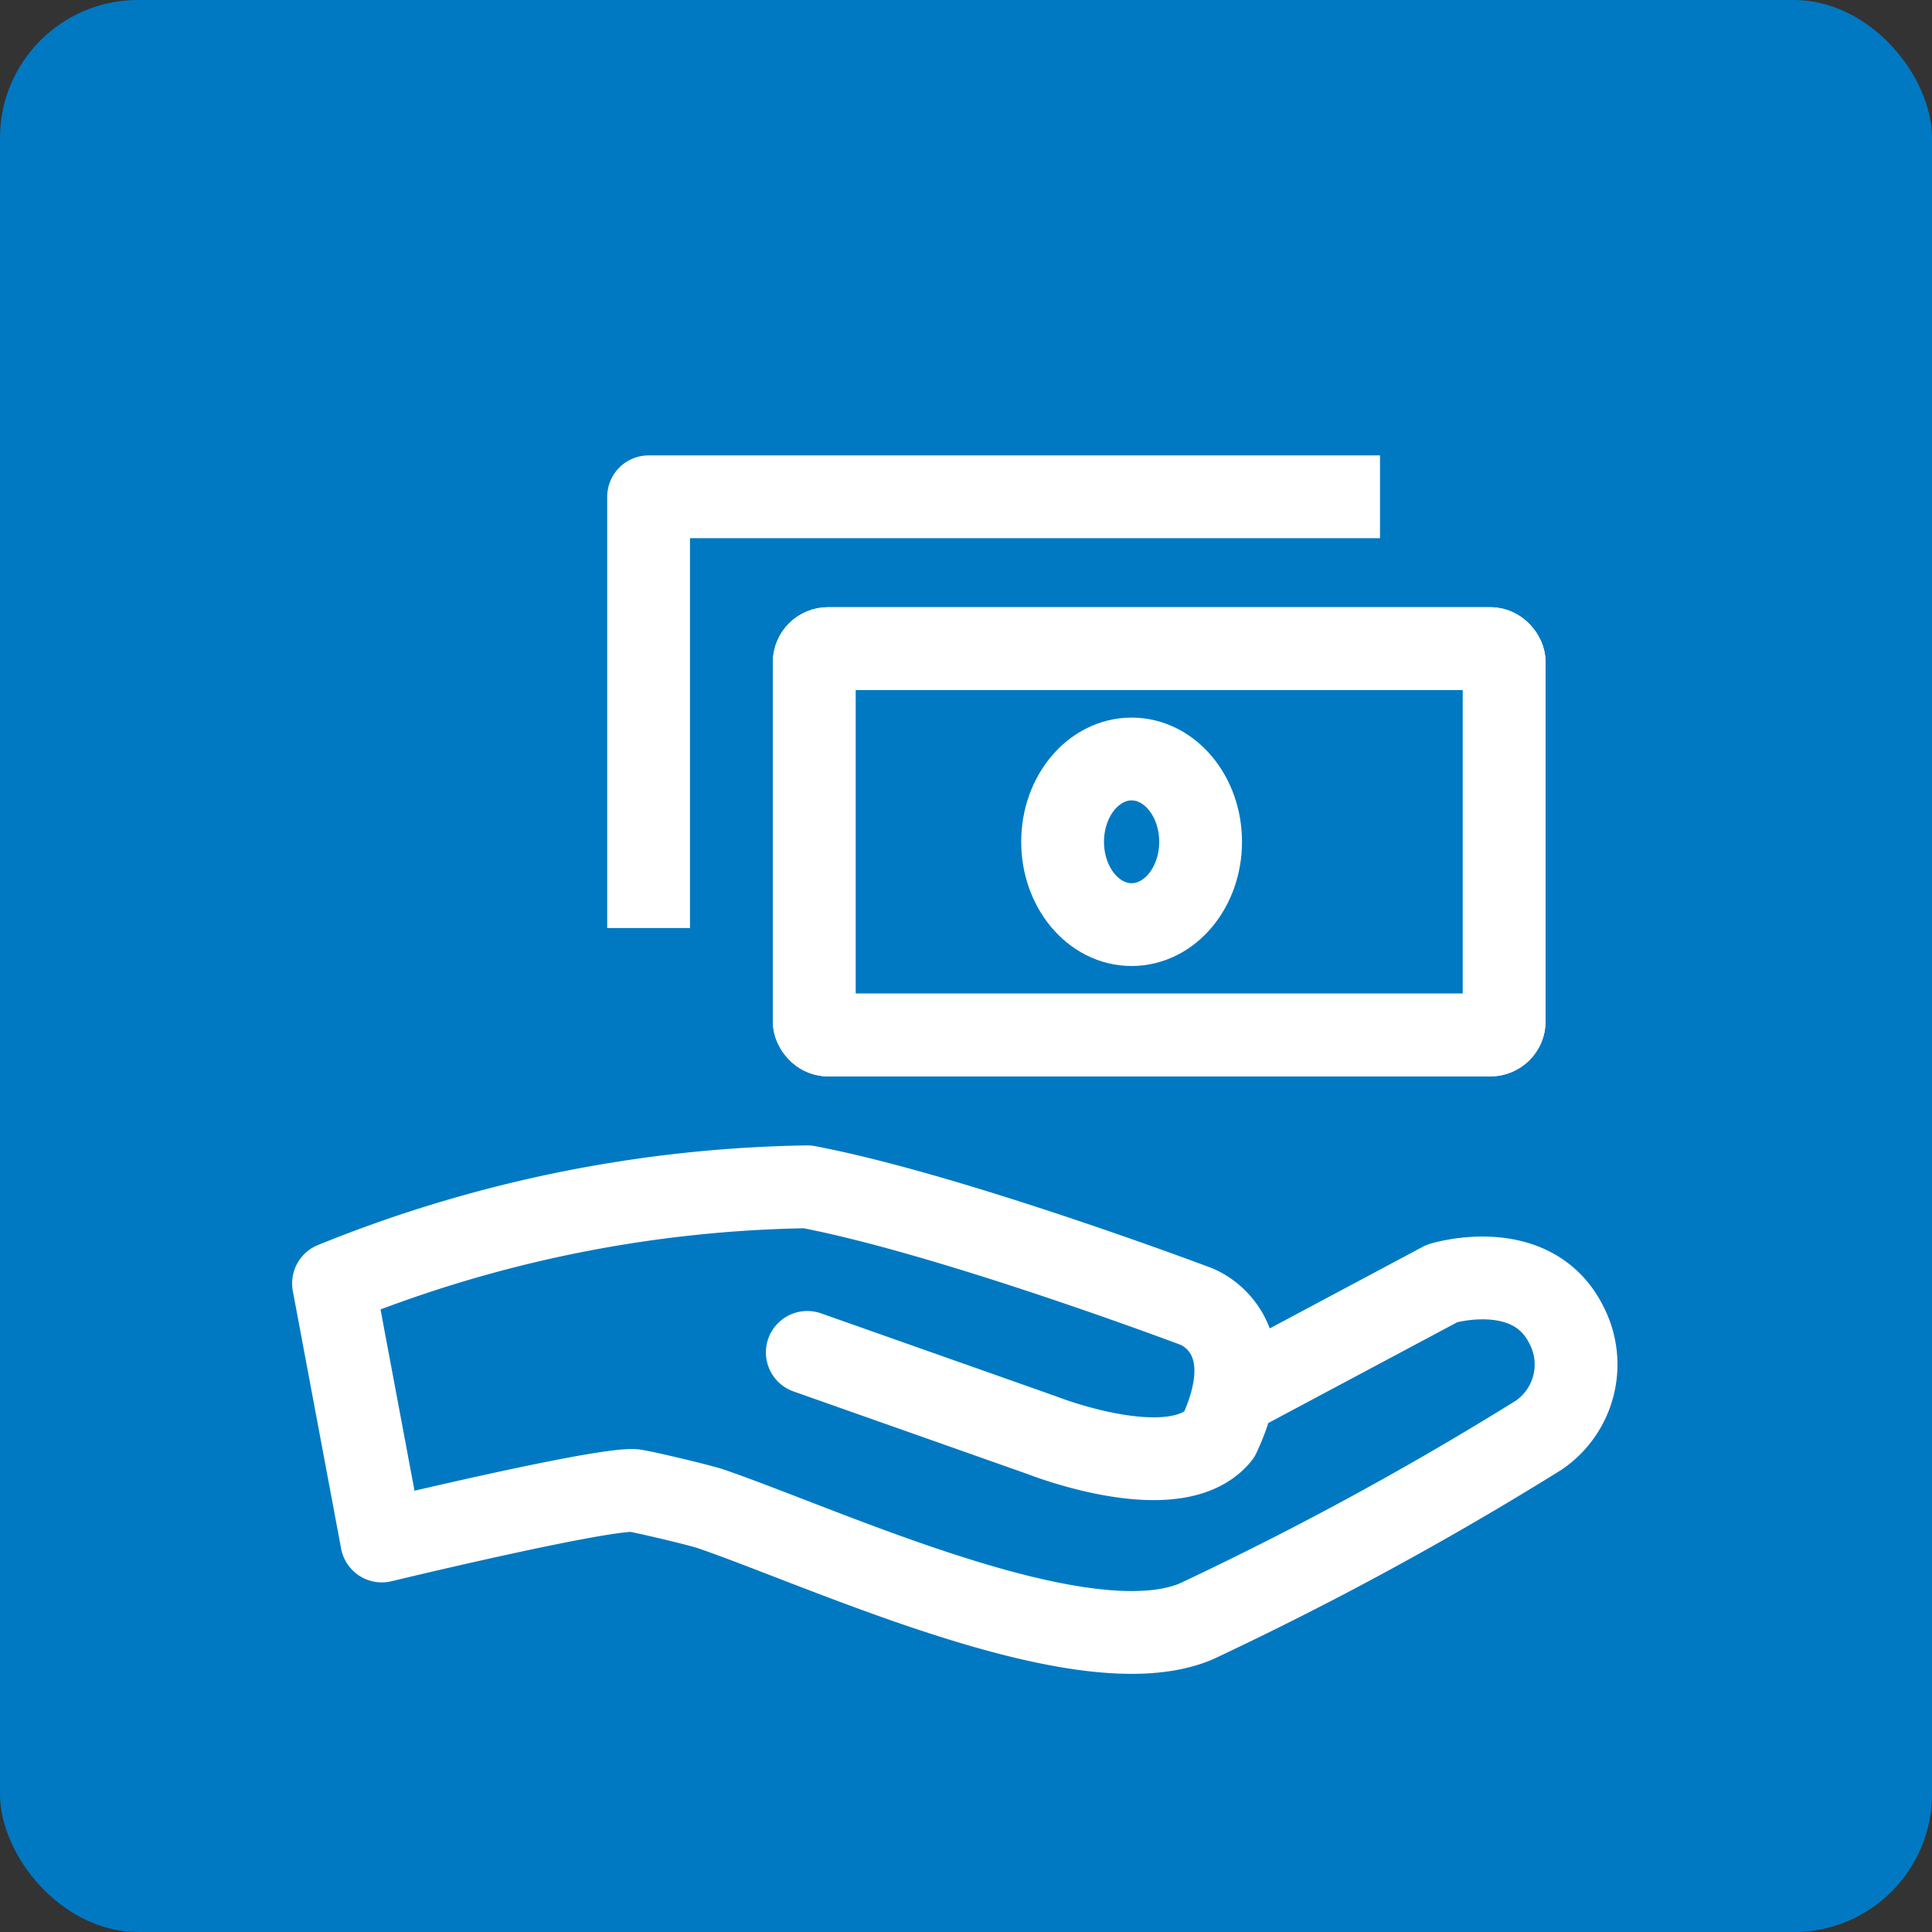 <?xml version="1.0"?>
<svg xmlns="http://www.w3.org/2000/svg" width="70" height="70" viewBox="0 0 70 70">
  <rect x="0" y="0" width="70" height="70" fill="#333333" stroke="none"/>
  <g id="ic-subsidio" transform="translate(-698 -2426)">
    <rect id="Ret&#xE2;ngulo_1" data-name="Ret&#xE2;ngulo 1" width="70" height="70" rx="5" transform="translate(698 2426)" fill="#0079c2"/>
    <g id="Grupo_35" data-name="Grupo 35" transform="translate(126 -599)">
      <path id="Caminho_757" data-name="Caminho 757" d="M616.75,3075.5l7.5-4s3.25-1,4.5,1.5a3.1,3.1,0,0,1-1,4,120.631,120.631,0,0,1-12.417,6.75c-4.08,1.718-13.316-2.615-17.583-4.083-.365-.127-2.622-.667-2.833-.667-1.5,0-9.083,1.833-9.083,1.833l-1.75-9.333a47.5,47.5,0,0,1,17.167-3.5c5.25,1,14.083,4.333,14.083,4.333s2.583.917.833,4.667c-1.583,1.917-6.417,0-6.417,0l-8.5-3" fill="none" stroke="#fff" stroke-linecap="round" stroke-linejoin="round" stroke-width="3"/>
      <g id="Ret&#xE2;ngulo_173" data-name="Ret&#xE2;ngulo 173" transform="translate(600 3047)" fill="none" stroke="#fff" stroke-width="3">
        <rect width="28" height="17" rx="1" stroke="none"/>
        <rect x="1.5" y="1.5" width="25" height="14" rx="0.5" fill="none"/>
      </g>
      <g id="Ret&#xE2;ngulo_174" data-name="Ret&#xE2;ngulo 174" transform="translate(600 3047)" fill="none" stroke="#fff" stroke-width="3">
        <rect width="28" height="17" rx="1" stroke="none"/>
        <rect x="1.5" y="1.5" width="25" height="14" rx="0.5" fill="none"/>
      </g>
      <path id="Caminho_758" data-name="Caminho 758" d="M596.5,3059.625V3044H623" transform="translate(-1 -1)" fill="none" stroke="#fff" stroke-linejoin="round" stroke-width="3"/>
      <g id="Elipse_92" data-name="Elipse 92" transform="translate(609 3051)" fill="none" stroke="#fff" stroke-width="3">
        <ellipse cx="4" cy="4.5" rx="4" ry="4.5" stroke="none"/>
        <ellipse cx="4" cy="4.5" rx="2.5" ry="3" fill="none"/>
      </g>
    </g>
  </g>
</svg>
